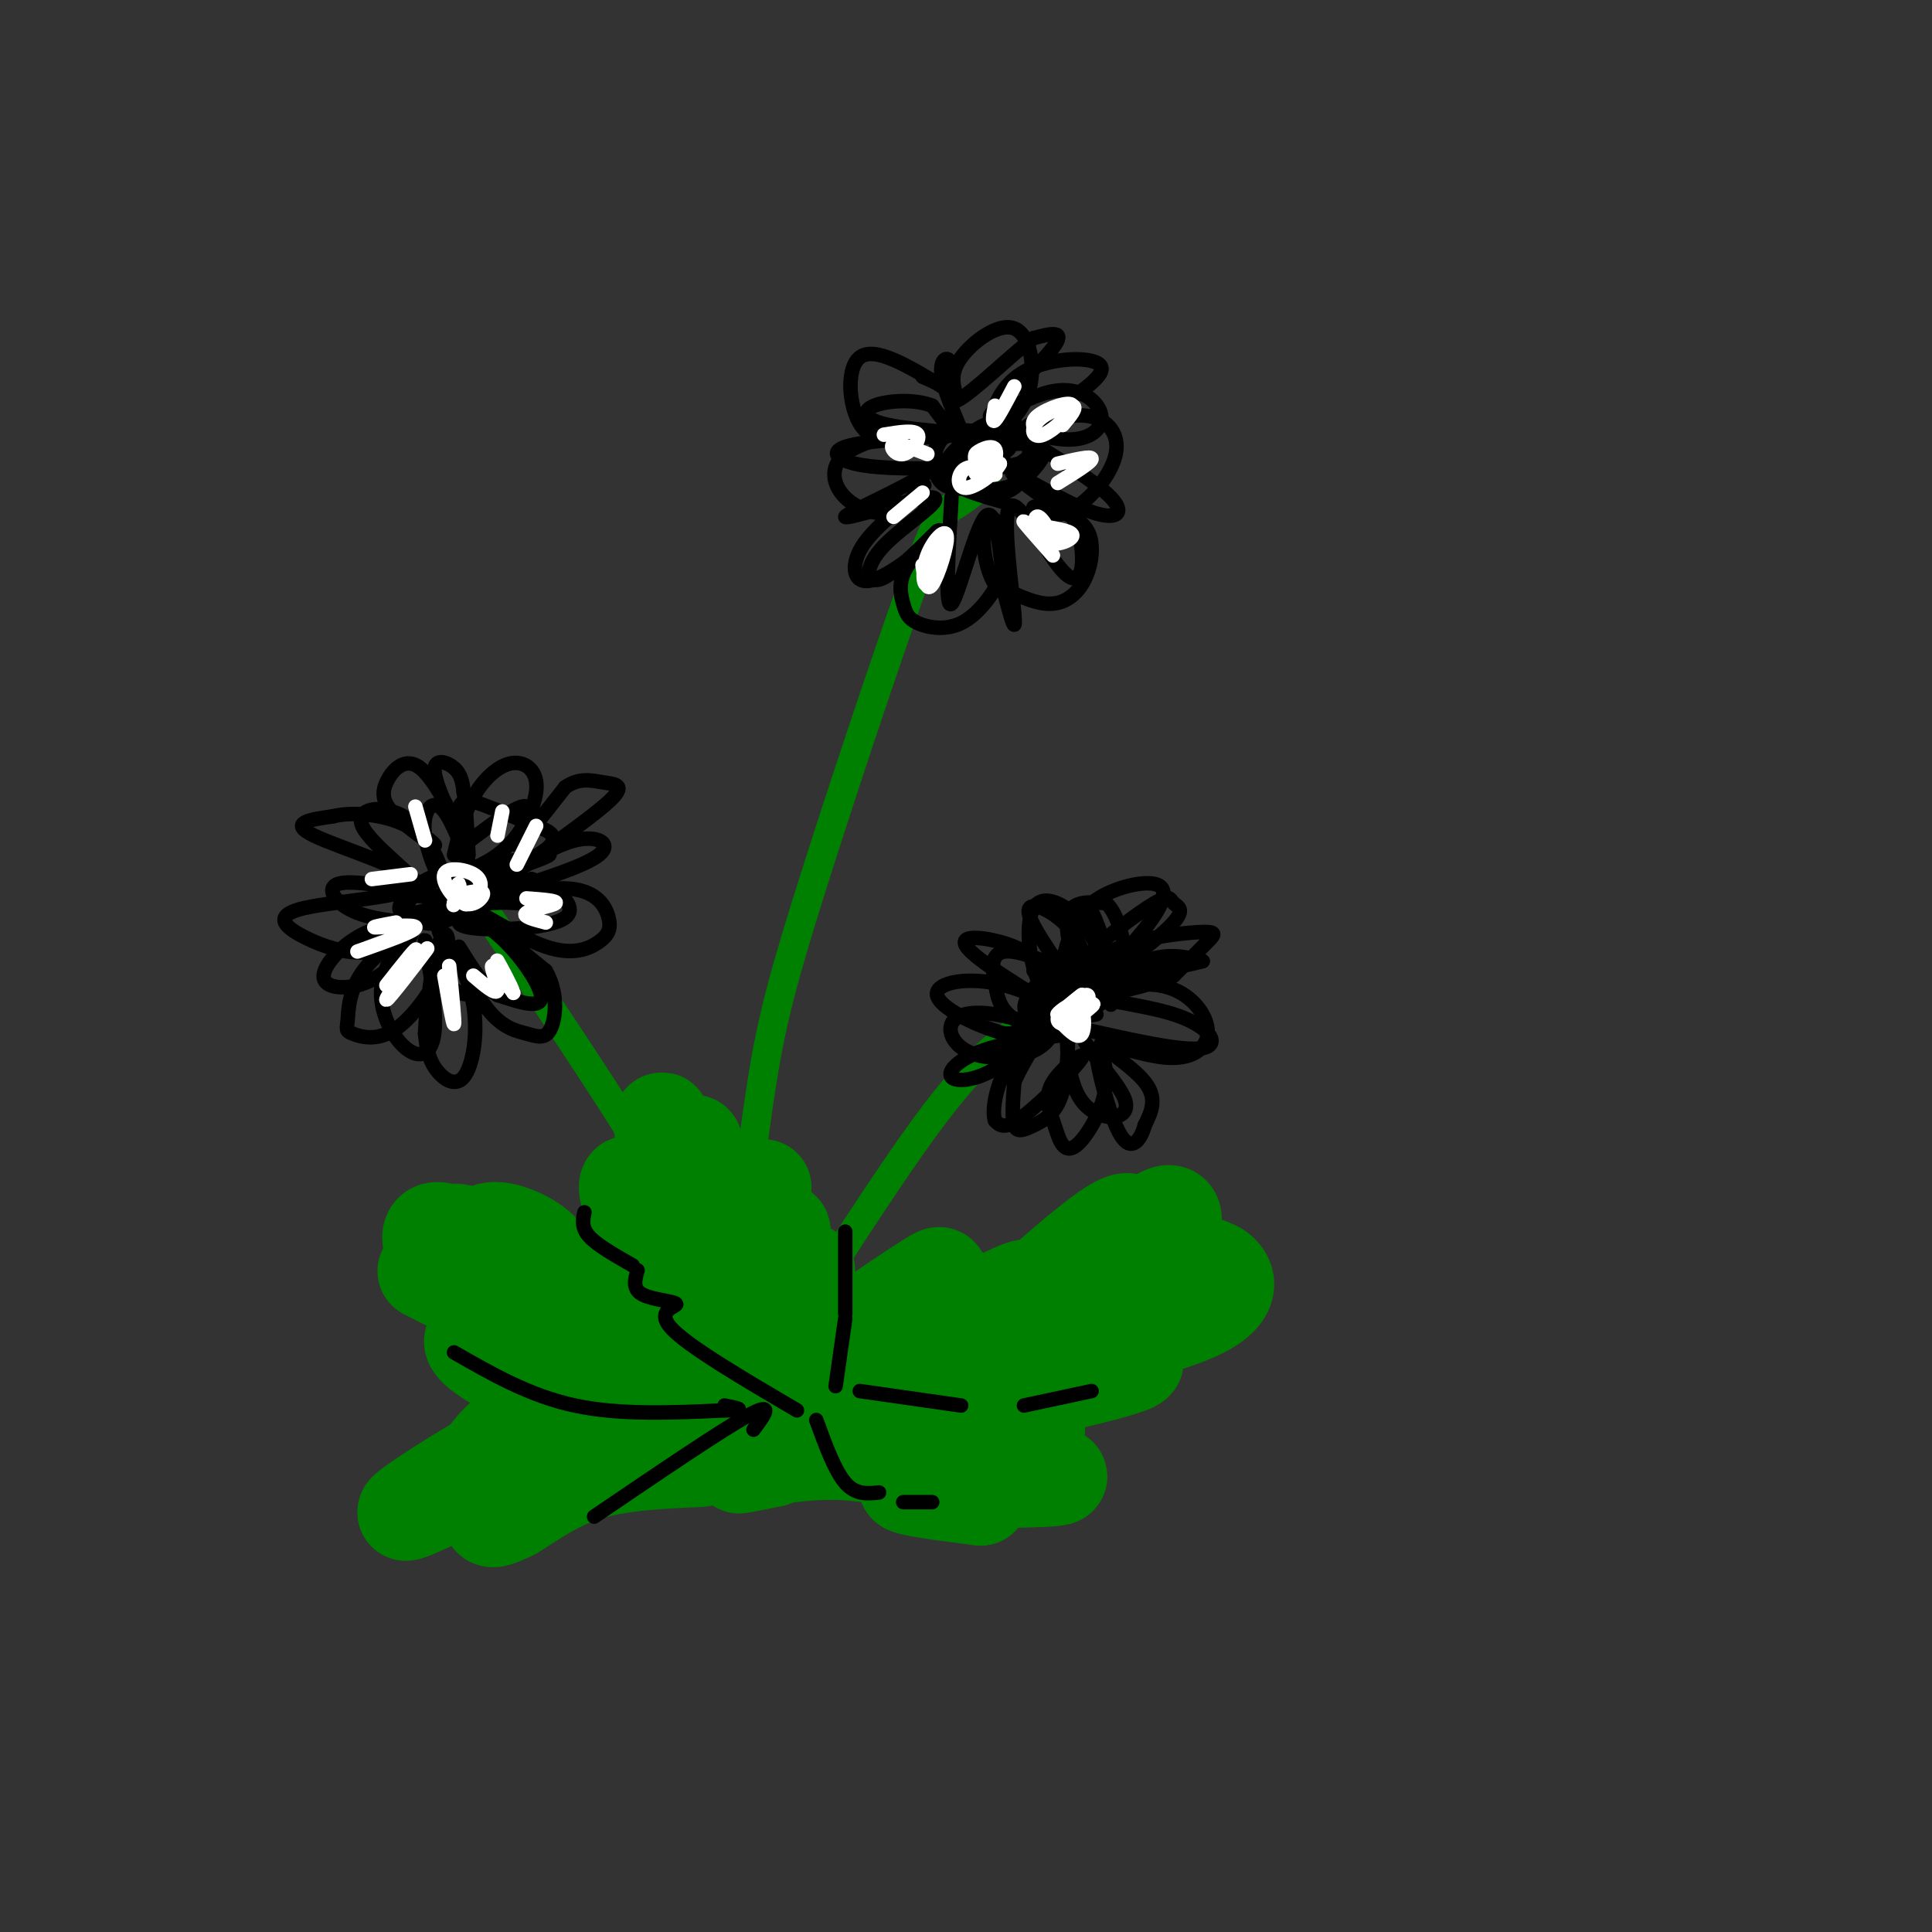 <svg viewBox='0 0 400 400' version='1.1' xmlns='http://www.w3.org/2000/svg' xmlns:xlink='http://www.w3.org/1999/xlink'><rect x="0" y="0" width="400" height="400" fill="#333333" stroke="none"/><g fill='none' stroke='#008000' stroke-width='6' stroke-linecap='round' stroke-linejoin='round'><path d='M98,185c12.622,18.756 25.244,37.511 33,50c7.756,12.489 10.644,18.711 13,28c2.356,9.289 4.178,21.644 6,34'/><path d='M204,100c-2.651,2.057 -5.301,4.115 -7,5c-1.699,0.885 -2.445,0.598 -8,16c-5.555,15.402 -15.919,46.493 -22,66c-6.081,19.507 -7.880,27.431 -10,42c-2.120,14.569 -4.560,35.785 -7,57'/><path d='M220,208c-4.244,2.178 -8.489,4.356 -13,8c-4.511,3.644 -9.289,8.756 -16,18c-6.711,9.244 -15.356,22.622 -24,36'/><path d='M169,266c0.000,0.000 -21.000,30.000 -21,30'/></g>
<g fill='none' stroke='#008000' stroke-width='20' stroke-linecap='round' stroke-linejoin='round'><path d='M155,299c3.509,-5.421 7.019,-10.842 14,-17c6.981,-6.158 17.435,-13.052 22,-16c4.565,-2.948 3.243,-1.950 4,-1c0.757,0.950 3.595,1.853 0,6c-3.595,4.147 -13.622,11.540 -10,10c3.622,-1.540 20.892,-12.011 26,-14c5.108,-1.989 -1.946,4.506 -9,11'/><path d='M202,278c4.401,-3.585 19.903,-18.048 27,-23c7.097,-4.952 5.788,-0.394 2,5c-3.788,5.394 -10.055,11.622 -8,9c2.055,-2.622 12.432,-14.095 17,-17c4.568,-2.905 3.328,2.757 0,8c-3.328,5.243 -8.742,10.065 -8,10c0.742,-0.065 7.641,-5.019 12,-7c4.359,-1.981 6.180,-0.991 8,0'/><path d='M252,263c2.278,1.474 3.971,5.158 -5,9c-8.971,3.842 -28.608,7.842 -29,9c-0.392,1.158 18.459,-0.526 17,1c-1.459,1.526 -23.230,6.263 -45,11'/><path d='M190,293c-12.238,2.583 -20.333,3.542 -15,2c5.333,-1.542 24.095,-5.583 24,-5c-0.095,0.583 -19.048,5.792 -38,11'/><path d='M140,301c1.919,-2.265 3.838,-4.530 -2,-7c-5.838,-2.470 -19.432,-5.145 -29,-9c-9.568,-3.855 -15.111,-8.889 -8,-8c7.111,0.889 26.876,7.701 24,5c-2.876,-2.701 -28.393,-14.915 -35,-18c-6.607,-3.085 5.697,2.957 18,9'/><path d='M108,273c0.765,1.069 -6.323,-0.759 -12,-6c-5.677,-5.241 -9.944,-13.896 -4,-12c5.944,1.896 22.098,14.342 27,17c4.902,2.658 -1.449,-4.473 -10,-10c-8.551,-5.527 -19.302,-9.450 -13,-5c6.302,4.450 29.658,17.271 36,22c6.342,4.729 -4.329,1.364 -15,-2'/><path d='M117,277c-5.989,-2.315 -13.461,-7.104 -7,-4c6.461,3.104 26.856,14.100 28,14c1.144,-0.100 -16.961,-11.295 -27,-19c-10.039,-7.705 -12.010,-11.921 -10,-13c2.010,-1.079 8.003,0.977 11,4c2.997,3.023 2.999,7.011 3,11'/><path d='M115,270c1.189,3.113 2.661,5.395 2,2c-0.661,-3.395 -3.456,-12.467 -1,-9c2.456,3.467 10.161,19.472 13,21c2.839,1.528 0.811,-11.421 0,-14c-0.811,-2.579 -0.406,5.210 0,13'/><path d='M147,282c-2.553,-9.112 -5.105,-18.225 -9,-26c-3.895,-7.775 -9.132,-14.213 -8,-9c1.132,5.213 8.633,22.078 10,17c1.367,-5.078 -3.401,-32.098 -3,-32c0.401,0.098 5.972,27.314 8,35c2.028,7.686 0.514,-4.157 -1,-16'/><path d='M144,251c-0.353,-7.446 -0.736,-18.061 0,-13c0.736,5.061 2.592,25.799 6,26c3.408,0.201 8.369,-20.134 8,-18c-0.369,2.134 -6.068,26.737 -5,29c1.068,2.263 8.903,-17.814 9,-20c0.097,-2.186 -7.544,13.518 -10,20c-2.456,6.482 0.272,3.741 3,1'/><path d='M155,276c3.667,-3.578 11.333,-13.022 12,-13c0.667,0.022 -5.667,9.511 -12,19'/><path d='M135,291c-10.061,0.097 -20.122,0.193 -27,4c-6.878,3.807 -10.573,11.323 -8,11c2.573,-0.323 11.413,-8.487 7,-7c-4.413,1.487 -22.080,12.625 -23,14c-0.920,1.375 14.906,-7.015 20,-8c5.094,-0.985 -0.545,5.433 -2,8c-1.455,2.567 1.272,1.284 4,0'/><path d='M106,313c2.889,-1.644 8.111,-5.756 15,-8c6.889,-2.244 15.444,-2.622 24,-3'/><path d='M177,295c16.848,0.324 33.696,0.649 37,1c3.304,0.351 -6.935,0.729 -11,2c-4.065,1.271 -1.956,3.433 4,5c5.956,1.567 15.757,2.537 11,3c-4.757,0.463 -24.074,0.418 -29,1c-4.926,0.582 4.537,1.791 14,3'/><path d='M203,310c-1.702,-1.702 -12.958,-7.458 -24,-9c-11.042,-1.542 -21.869,1.131 -25,2c-3.131,0.869 1.435,-0.065 6,-1'/><path d='M161,298c-12.500,-0.417 -25.000,-0.833 -32,0c-7.000,0.833 -8.500,2.917 -10,5'/></g>
<g fill='none' stroke='#000000' stroke-width='3' stroke-linecap='round' stroke-linejoin='round'><path d='M121,251c-0.333,1.583 -0.667,3.167 1,5c1.667,1.833 5.333,3.917 9,6'/><path d='M132,263c-0.554,1.935 -1.107,3.869 1,5c2.107,1.131 6.875,1.458 7,2c0.125,0.542 -4.393,1.298 -1,5c3.393,3.702 14.696,10.351 26,17'/><path d='M175,255c0.000,0.000 0.000,17.000 0,17'/><path d='M175,273c0.000,0.000 -2.000,14.000 -2,14'/><path d='M94,280c7.833,4.500 15.667,9.000 25,11c9.333,2.000 20.167,1.500 31,1'/><path d='M150,292c5.167,0.000 2.583,-0.500 0,-1'/><path d='M123,314c13.250,-9.000 26.500,-18.000 32,-21c5.500,-3.000 3.250,0.000 1,3'/><path d='M169,294c1.917,5.250 3.833,10.500 6,13c2.167,2.500 4.583,2.250 7,2'/><path d='M187,311c0.000,0.000 6.000,0.000 6,0'/><path d='M178,288c0.000,0.000 21.000,3.000 21,3'/><path d='M212,291c0.000,0.000 14.000,-3.000 14,-3'/><path d='M197,90c-1.182,0.348 -2.365,0.696 -3,2c-0.635,1.304 -0.723,3.563 2,4c2.723,0.437 8.257,-0.949 11,-2c2.743,-1.051 2.694,-1.766 0,-3c-2.694,-1.234 -8.032,-2.988 -11,-1c-2.968,1.988 -3.564,7.719 -1,10c2.564,2.281 8.289,1.114 11,-2c2.711,-3.114 2.407,-8.175 0,-9c-2.407,-0.825 -6.917,2.586 -9,5c-2.083,2.414 -1.738,3.833 1,4c2.738,0.167 7.869,-0.916 13,-2'/><path d='M211,96c3.415,-1.976 5.454,-5.917 2,-6c-3.454,-0.083 -12.399,3.693 -16,6c-3.601,2.307 -1.856,3.145 1,4c2.856,0.855 6.825,1.726 10,1c3.175,-0.726 5.557,-3.051 7,-5c1.443,-1.949 1.947,-3.522 -1,-4c-2.947,-0.478 -9.347,0.140 -12,2c-2.653,1.860 -1.560,4.962 0,7c1.560,2.038 3.589,3.011 6,1c2.411,-2.011 5.206,-7.005 8,-12'/><path d='M210,87c-2.653,0.094 -5.306,0.187 -8,2c-2.694,1.813 -5.428,5.345 -5,8c0.428,2.655 4.019,4.431 7,5c2.981,0.569 5.352,-0.071 7,-2c1.648,-1.929 2.571,-5.147 2,-7c-0.571,-1.853 -2.638,-2.342 -4,-3c-1.362,-0.658 -2.021,-1.485 -5,0c-2.979,1.485 -8.280,5.281 -8,8c0.280,2.719 6.140,4.359 12,6'/><path d='M214,201c4.893,1.618 9.786,3.237 10,3c0.214,-0.237 -4.250,-2.329 -7,-1c-2.750,1.329 -3.787,6.079 0,7c3.787,0.921 12.398,-1.987 13,-4c0.602,-2.013 -6.804,-3.130 -11,-3c-4.196,0.130 -5.180,1.507 -6,3c-0.820,1.493 -1.474,3.102 0,4c1.474,0.898 5.075,1.086 9,0c3.925,-1.086 8.172,-3.446 8,-5c-0.172,-1.554 -4.763,-2.301 -8,-2c-3.237,0.301 -5.118,1.651 -7,3'/><path d='M215,206c-1.485,1.619 -1.697,4.166 2,4c3.697,-0.166 11.303,-3.045 11,-3c-0.303,0.045 -8.515,3.013 -10,4c-1.485,0.987 3.758,-0.006 9,-1'/><path d='M86,183c-2.953,0.733 -5.907,1.465 -4,2c1.907,0.535 8.673,0.872 13,0c4.327,-0.872 6.213,-2.953 5,-4c-1.213,-1.047 -5.526,-1.060 -9,0c-3.474,1.060 -6.109,3.194 -7,5c-0.891,1.806 -0.039,3.284 2,4c2.039,0.716 5.265,0.669 8,-1c2.735,-1.669 4.980,-4.960 5,-7c0.020,-2.040 -2.185,-2.829 -5,-2c-2.815,0.829 -6.241,3.275 -8,5c-1.759,1.725 -1.853,2.731 -1,4c0.853,1.269 2.653,2.803 6,2c3.347,-0.803 8.242,-3.944 9,-6c0.758,-2.056 -2.621,-3.028 -6,-4'/><path d='M94,181c-2.796,0.249 -6.787,2.871 -9,5c-2.213,2.129 -2.647,3.766 1,3c3.647,-0.766 11.375,-3.935 13,-6c1.625,-2.065 -2.853,-3.028 -7,-2c-4.147,1.028 -7.963,4.046 -9,6c-1.037,1.954 0.704,2.844 4,3c3.296,0.156 8.148,-0.422 13,-1'/><path d='M218,208c3.541,-2.780 7.081,-5.560 7,-5c-0.081,0.560 -3.785,4.459 -6,5c-2.215,0.541 -2.943,-2.278 0,-4c2.943,-1.722 9.555,-2.349 11,-2c1.445,0.349 -2.278,1.675 -6,3'/><path d='M197,103c-0.689,11.644 -1.378,23.289 0,22c1.378,-1.289 4.822,-15.511 7,-18c2.178,-2.489 3.089,6.756 4,16'/><path d='M208,123c1.272,4.901 2.453,9.153 2,4c-0.453,-5.153 -2.541,-19.712 -1,-22c1.541,-2.288 6.712,7.696 10,12c3.288,4.304 4.693,2.928 5,0c0.307,-2.928 -0.484,-7.408 -2,-10c-1.516,-2.592 -3.758,-3.296 -6,-4'/><path d='M216,103c-3.132,-2.242 -7.963,-5.848 -6,-5c1.963,0.848 10.721,6.152 16,8c5.279,1.848 7.080,0.242 4,-3c-3.080,-3.242 -11.040,-8.121 -19,-13'/><path d='M211,90c-1.189,-1.600 5.337,0.901 10,1c4.663,0.099 7.462,-2.203 7,-5c-0.462,-2.797 -4.186,-6.090 -10,-5c-5.814,1.090 -13.719,6.563 -13,5c0.719,-1.563 10.063,-10.161 13,-14c2.937,-3.839 -0.531,-2.920 -4,-2'/><path d='M214,70c-4.242,3.026 -12.847,11.590 -16,13c-3.153,1.410 -0.856,-4.333 -1,-7c-0.144,-2.667 -2.731,-2.256 -2,2c0.731,4.256 4.780,12.359 5,14c0.220,1.641 -3.390,-3.179 -7,-8'/><path d='M193,84c-3.668,-1.452 -9.337,-1.083 -12,0c-2.663,1.083 -2.321,2.879 3,4c5.321,1.121 15.622,1.569 14,2c-1.622,0.431 -15.168,0.847 -21,2c-5.832,1.153 -3.952,3.044 0,4c3.952,0.956 9.976,0.978 16,1'/><path d='M193,97c-2.842,2.786 -17.947,9.252 -18,10c-0.053,0.748 14.944,-4.222 18,-4c3.056,0.222 -5.831,5.637 -10,10c-4.169,4.363 -3.620,7.675 -1,7c2.620,-0.675 7.310,-5.338 12,-10'/><path d='M194,110c1.667,-1.000 -0.167,1.500 -2,4'/><path d='M96,175c5.753,-4.357 11.506,-8.715 13,-8c1.494,0.715 -1.270,6.501 -6,10c-4.730,3.499 -11.427,4.711 -9,4c2.427,-0.711 13.979,-3.346 18,-4c4.021,-0.654 0.510,0.673 -3,2'/><path d='M109,179c-5.064,1.531 -16.223,4.359 -15,6c1.223,1.641 14.829,2.096 15,2c0.171,-0.096 -13.094,-0.742 -17,2c-3.906,2.742 1.547,8.871 7,15'/><path d='M99,204c-0.209,2.843 -4.232,2.452 -7,-1c-2.768,-3.452 -4.283,-9.964 -4,-8c0.283,1.964 2.363,12.405 2,18c-0.363,5.595 -3.169,6.345 -6,4c-2.831,-2.345 -5.685,-7.785 -5,-13c0.685,-5.215 4.910,-10.204 6,-11c1.090,-0.796 -0.955,2.602 -3,6'/><path d='M82,199c-1.760,2.044 -4.660,4.154 -8,5c-3.340,0.846 -7.118,0.427 -7,-2c0.118,-2.427 4.134,-6.863 9,-9c4.866,-2.137 10.583,-1.975 10,-2c-0.583,-0.025 -7.465,-0.238 -12,-2c-4.535,-1.762 -6.724,-5.075 -4,-6c2.724,-0.925 10.362,0.537 18,2'/><path d='M88,185c-0.633,-2.556 -11.217,-9.945 -13,-14c-1.783,-4.055 5.235,-4.777 10,-1c4.765,3.777 7.277,12.054 7,13c-0.277,0.946 -3.344,-5.438 -4,-10c-0.656,-4.562 1.098,-7.304 3,-6c1.902,1.304 3.951,6.652 6,12'/><path d='M97,179c0.248,-0.520 -2.133,-7.820 -2,-11c0.133,-3.180 2.779,-2.239 6,-1c3.221,1.239 7.018,2.775 10,4c2.982,1.225 5.149,2.137 2,5c-3.149,2.863 -11.614,7.675 -13,9c-1.386,1.325 4.307,-0.838 10,-3'/><path d='M110,182c4.356,1.167 10.247,5.583 7,8c-3.247,2.417 -15.633,2.833 -20,2c-4.367,-0.833 -0.714,-2.917 4,0c4.714,2.917 10.490,10.833 11,14c0.510,3.167 -4.245,1.583 -9,0'/><path d='M103,206c-2.833,-1.667 -5.417,-5.833 -8,-10'/><path d='M226,201c-1.380,-0.570 -2.759,-1.140 0,-4c2.759,-2.860 9.658,-8.011 13,-10c3.342,-1.989 3.128,-0.815 4,0c0.872,0.815 2.832,1.270 -1,5c-3.832,3.730 -13.455,10.735 -15,12c-1.545,1.265 4.987,-3.210 10,-5c5.013,-1.790 8.506,-0.895 12,0'/><path d='M249,199c-4.207,1.180 -20.726,4.131 -23,6c-2.274,1.869 9.695,2.657 17,5c7.305,2.343 9.944,6.241 6,7c-3.944,0.759 -14.472,-1.620 -25,-4'/><path d='M224,213c-1.333,2.506 7.834,10.772 9,15c1.166,4.228 -5.671,4.418 -9,0c-3.329,-4.418 -3.152,-13.443 -3,-14c0.152,-0.557 0.278,7.356 -1,12c-1.278,4.644 -3.959,6.020 -6,7c-2.041,0.980 -3.440,1.566 -4,0c-0.560,-1.566 -0.280,-5.283 0,-9'/><path d='M210,224c2.228,-5.099 7.798,-13.345 8,-14c0.202,-0.655 -4.962,6.283 -10,10c-5.038,3.717 -9.948,4.213 -11,3c-1.052,-1.213 1.755,-4.134 8,-6c6.245,-1.866 15.927,-2.676 17,-3c1.073,-0.324 -6.464,-0.162 -14,0'/><path d='M208,214c-5.883,-1.540 -13.590,-5.389 -14,-8c-0.410,-2.611 6.479,-3.984 14,-2c7.521,1.984 15.676,7.326 13,6c-2.676,-1.326 -16.182,-9.318 -20,-13c-3.818,-3.682 2.052,-3.052 6,-2c3.948,1.052 5.974,2.526 8,4'/><path d='M215,199c3.502,2.674 8.256,7.361 7,5c-1.256,-2.361 -8.522,-11.768 -9,-15c-0.478,-3.232 5.831,-0.289 9,4c3.169,4.289 3.199,9.924 2,9c-1.199,-0.924 -3.628,-8.407 -3,-12c0.628,-3.593 4.314,-3.297 8,-3'/><path d='M229,187c2.267,1.800 3.933,7.800 4,12c0.067,4.200 -1.467,6.600 -3,9'/><path d='M94,177c0.984,-4.204 1.968,-8.408 4,-12c2.032,-3.592 5.112,-6.571 8,-7c2.888,-0.429 5.585,1.692 5,6c-0.585,4.308 -4.453,10.802 -4,11c0.453,0.198 5.226,-5.901 10,-12'/><path d='M117,163c3.010,-2.112 5.533,-1.390 8,-1c2.467,0.390 4.876,0.450 1,4c-3.876,3.550 -14.039,10.591 -16,12c-1.961,1.409 4.280,-2.813 9,-4c4.720,-1.187 7.920,0.661 5,3c-2.920,2.339 -11.960,5.170 -21,8'/><path d='M103,185c-0.341,0.713 9.308,-1.504 15,-1c5.692,0.504 7.429,3.729 8,6c0.571,2.271 -0.022,3.588 -2,5c-1.978,1.412 -5.340,2.919 -11,1c-5.660,-1.919 -13.617,-7.262 -14,-7c-0.383,0.262 6.809,6.131 14,12'/><path d='M113,201c2.601,4.493 2.103,9.725 1,12c-1.103,2.275 -2.813,1.594 -5,1c-2.187,-0.594 -4.852,-1.101 -8,-5c-3.148,-3.899 -6.780,-11.191 -7,-12c-0.220,-0.809 2.972,4.866 4,11c1.028,6.134 -0.108,12.728 -2,15c-1.892,2.272 -4.541,0.220 -6,-2c-1.459,-2.220 -1.730,-4.610 -2,-7'/><path d='M88,214c0.185,-5.407 1.647,-15.424 3,-19c1.353,-3.576 2.598,-0.712 1,4c-1.598,4.712 -6.038,11.270 -10,14c-3.962,2.730 -7.446,1.632 -9,1c-1.554,-0.632 -1.180,-0.798 -1,-3c0.180,-2.202 0.164,-6.439 4,-11c3.836,-4.561 11.525,-9.446 14,-11c2.475,-1.554 -0.262,0.223 -3,2'/><path d='M87,191c-2.004,1.764 -5.516,5.174 -10,6c-4.484,0.826 -9.942,-0.933 -14,-3c-4.058,-2.067 -6.717,-4.441 0,-6c6.717,-1.559 22.808,-2.304 23,-5c0.192,-2.696 -15.517,-7.342 -21,-10c-5.483,-2.658 -0.742,-3.329 4,-4'/><path d='M69,169c2.962,-0.771 8.367,-0.697 13,1c4.633,1.697 8.495,5.017 8,5c-0.495,-0.017 -5.346,-3.372 -8,-6c-2.654,-2.628 -3.111,-4.529 -2,-7c1.111,-2.471 3.789,-5.513 7,-3c3.211,2.513 6.953,10.581 7,11c0.047,0.419 -3.603,-6.810 -4,-10c-0.397,-3.190 2.458,-2.340 4,-1c1.542,1.340 1.771,3.170 2,5'/><path d='M96,164c0.500,3.000 0.750,8.000 1,13'/><path d='M198,82c-0.673,-2.386 -1.346,-4.772 1,-8c2.346,-3.228 7.711,-7.297 11,-6c3.289,1.297 4.503,7.961 3,13c-1.503,5.039 -5.722,8.454 -7,7c-1.278,-1.454 0.387,-7.776 6,-11c5.613,-3.224 15.175,-3.350 16,-1c0.825,2.350 -7.088,7.175 -15,12'/><path d='M213,88c-3.703,2.629 -5.459,3.200 -3,2c2.459,-1.200 9.133,-4.171 14,-4c4.867,0.171 7.925,3.483 7,8c-0.925,4.517 -5.834,10.237 -10,12c-4.166,1.763 -7.589,-0.431 -7,-1c0.589,-0.569 5.191,0.489 8,2c2.809,1.511 3.825,3.477 4,6c0.175,2.523 -0.491,5.602 -2,8c-1.509,2.398 -3.860,4.114 -7,4c-3.140,-0.114 -7.070,-2.057 -11,-4'/><path d='M206,121c-2.389,-3.637 -2.860,-10.731 -2,-13c0.860,-2.269 3.051,0.286 4,3c0.949,2.714 0.655,5.585 -1,9c-1.655,3.415 -4.672,7.373 -8,9c-3.328,1.627 -6.968,0.922 -9,0c-2.032,-0.922 -2.458,-2.062 -3,-4c-0.542,-1.938 -1.200,-4.674 1,-8c2.200,-3.326 7.260,-7.242 6,-6c-1.260,1.242 -8.839,7.642 -13,9c-4.161,1.358 -4.903,-2.326 -3,-6c1.903,-3.674 6.452,-7.337 11,-11'/><path d='M189,103c2.372,-2.473 2.803,-3.157 2,-2c-0.803,1.157 -2.841,4.154 -6,5c-3.159,0.846 -7.440,-0.460 -10,-3c-2.560,-2.540 -3.399,-6.313 0,-9c3.399,-2.687 11.035,-4.287 12,-4c0.965,0.287 -4.740,2.462 -8,-1c-3.260,-3.462 -4.074,-12.561 -1,-15c3.074,-2.439 10.037,1.780 17,6'/><path d='M195,80c2.167,0.667 -0.917,-0.667 -4,-2'/><path d='M220,199c1.130,-4.484 2.259,-8.969 6,-12c3.741,-3.031 10.093,-4.610 13,-4c2.907,0.610 2.370,3.409 -1,8c-3.370,4.591 -9.574,10.973 -12,12c-2.426,1.027 -1.073,-3.302 4,-6c5.073,-2.698 13.866,-3.765 18,-4c4.134,-0.235 3.610,0.361 2,2c-1.610,1.639 -4.305,4.319 -7,7'/><path d='M243,202c-5.317,2.225 -15.111,4.288 -16,4c-0.889,-0.288 7.127,-2.926 13,-2c5.873,0.926 9.604,5.417 10,9c0.396,3.583 -2.543,6.259 -8,6c-5.457,-0.259 -13.431,-3.454 -14,-3c-0.569,0.454 6.266,4.558 9,8c2.734,3.442 1.367,6.221 0,9'/><path d='M237,233c-0.779,2.925 -2.726,5.736 -5,2c-2.274,-3.736 -4.873,-14.019 -5,-17c-0.127,-2.981 2.220,1.341 2,6c-0.220,4.659 -3.006,9.656 -5,12c-1.994,2.344 -3.194,2.034 -4,1c-0.806,-1.034 -1.216,-2.794 -2,-5c-0.784,-2.206 -1.942,-4.859 0,-8c1.942,-3.141 6.984,-6.769 6,-5c-0.984,1.769 -7.996,8.934 -12,12c-4.004,3.066 -5.002,2.033 -6,1'/><path d='M206,232c-0.753,-2.140 0.364,-7.990 3,-12c2.636,-4.010 6.792,-6.179 8,-6c1.208,0.179 -0.530,2.705 -4,4c-3.470,1.295 -8.670,1.357 -12,0c-3.330,-1.357 -4.790,-4.134 -4,-6c0.790,-1.866 3.830,-2.820 9,-2c5.170,0.820 12.469,3.413 13,4c0.531,0.587 -5.705,-0.832 -9,-3c-3.295,-2.168 -3.647,-5.084 -4,-8'/><path d='M206,203c-0.779,-2.753 -0.725,-5.636 2,-6c2.725,-0.364 8.122,1.789 12,4c3.878,2.211 6.237,4.479 5,6c-1.237,1.521 -6.069,2.297 -9,-2c-2.931,-4.297 -3.962,-13.665 -2,-17c1.962,-3.335 6.918,-0.636 10,3c3.082,3.636 4.291,8.210 4,7c-0.291,-1.210 -2.083,-8.203 -2,-9c0.083,-0.797 2.042,4.601 4,10'/></g>
<g fill='none' stroke='#ffffff' stroke-width='3' stroke-linecap='round' stroke-linejoin='round'><path d='M96,185c1.977,-0.402 3.954,-0.804 4,0c0.046,0.804 -1.841,2.812 -4,2c-2.159,-0.812 -4.592,-4.446 -4,-6c0.592,-1.554 4.208,-1.030 6,0c1.792,1.030 1.759,2.565 1,4c-0.759,1.435 -2.243,2.771 -3,2c-0.757,-0.771 -0.788,-3.649 -1,-4c-0.212,-0.351 -0.606,1.824 -1,4'/><path d='M94,187c-0.167,0.667 -0.083,0.333 0,0'/><path d='M206,94c-2.180,0.300 -4.360,0.600 -4,0c0.360,-0.600 3.262,-2.099 4,-1c0.738,1.099 -0.686,4.796 -2,5c-1.314,0.204 -2.518,-3.085 -2,-4c0.518,-0.915 2.759,0.542 5,2'/><path d='M207,96c-0.703,1.700 -4.962,4.951 -7,5c-2.038,0.049 -1.856,-3.102 0,-4c1.856,-0.898 5.388,0.458 6,1c0.612,0.542 -1.694,0.271 -4,0'/><path d='M224,210c1.538,-1.232 3.077,-2.463 2,-2c-1.077,0.463 -4.769,2.621 -5,2c-0.231,-0.621 3.000,-4.022 4,-4c1.000,0.022 -0.231,3.468 -2,5c-1.769,1.532 -4.077,1.152 -4,0c0.077,-1.152 2.538,-3.076 5,-5'/><path d='M224,206c-0.573,0.356 -4.504,3.745 -5,4c-0.496,0.255 2.443,-2.624 4,-2c1.557,0.624 1.730,4.750 1,6c-0.730,1.250 -2.365,-0.375 -4,-2'/><path d='M104,168c0.000,0.000 -1.000,5.000 -1,5'/><path d='M111,171c0.000,0.000 -4.000,8.000 -4,8'/><path d='M109,186c3.289,0.244 6.578,0.489 6,1c-0.578,0.511 -5.022,1.289 -6,2c-0.978,0.711 1.511,1.356 4,2'/><path d='M98,202c2.376,2.043 4.753,4.086 5,3c0.247,-1.086 -1.635,-5.301 -1,-5c0.635,0.301 3.786,5.120 4,5c0.214,-0.120 -2.510,-5.177 -3,-6c-0.490,-0.823 1.255,2.589 3,6'/><path d='M106,205c0.500,1.000 0.250,0.500 0,0'/><path d='M93,200c0.583,5.833 1.167,11.667 1,12c-0.167,0.333 -1.083,-4.833 -2,-10'/><path d='M84,202c2.810,-3.583 5.619,-7.167 4,-5c-1.619,2.167 -7.667,10.083 -8,10c-0.333,-0.083 5.048,-8.167 6,-10c0.952,-1.833 -2.524,2.583 -6,7'/><path d='M74,197c6.044,-2.133 12.089,-4.267 12,-5c-0.089,-0.733 -6.311,-0.067 -8,0c-1.689,0.067 1.156,-0.467 4,-1'/><path d='M77,182c0.000,0.000 8.000,-1.000 8,-1'/><path d='M86,167c0.000,0.000 2.000,7.000 2,7'/><path d='M196,112c-1.549,4.276 -3.097,8.552 -4,9c-0.903,0.448 -1.159,-2.931 0,-6c1.159,-3.069 3.735,-5.826 4,-4c0.265,1.826 -1.781,8.236 -3,10c-1.219,1.764 -1.609,-1.118 -2,-4'/><path d='M185,107c0.000,0.000 6.000,-5.000 6,-5'/><path d='M183,90c3.196,-0.524 6.393,-1.048 7,0c0.607,1.048 -1.375,3.667 -3,4c-1.625,0.333 -2.893,-1.619 -2,-2c0.893,-0.381 3.946,0.810 7,2'/><path d='M210,80c-1.667,3.167 -3.333,6.333 -4,7c-0.667,0.667 -0.333,-1.167 0,-3'/><path d='M215,90c-0.951,-1.266 -1.902,-2.532 0,-4c1.902,-1.468 6.656,-3.139 7,-2c0.344,1.139 -3.722,5.089 -6,6c-2.278,0.911 -2.767,-1.216 -1,-3c1.767,-1.784 5.791,-3.224 7,-3c1.209,0.224 -0.395,2.112 -2,4'/><path d='M219,96c3.500,-0.833 7.000,-1.667 7,-1c0.000,0.667 -3.500,2.833 -7,5'/><path d='M216,109c3.145,0.518 6.291,1.036 6,2c-0.291,0.964 -4.017,2.374 -6,1c-1.983,-1.374 -2.222,-5.533 -1,-5c1.222,0.533 3.906,5.759 3,6c-0.906,0.241 -5.402,-4.503 -6,-5c-0.598,-0.497 2.701,3.251 6,7'/></g>
</svg>